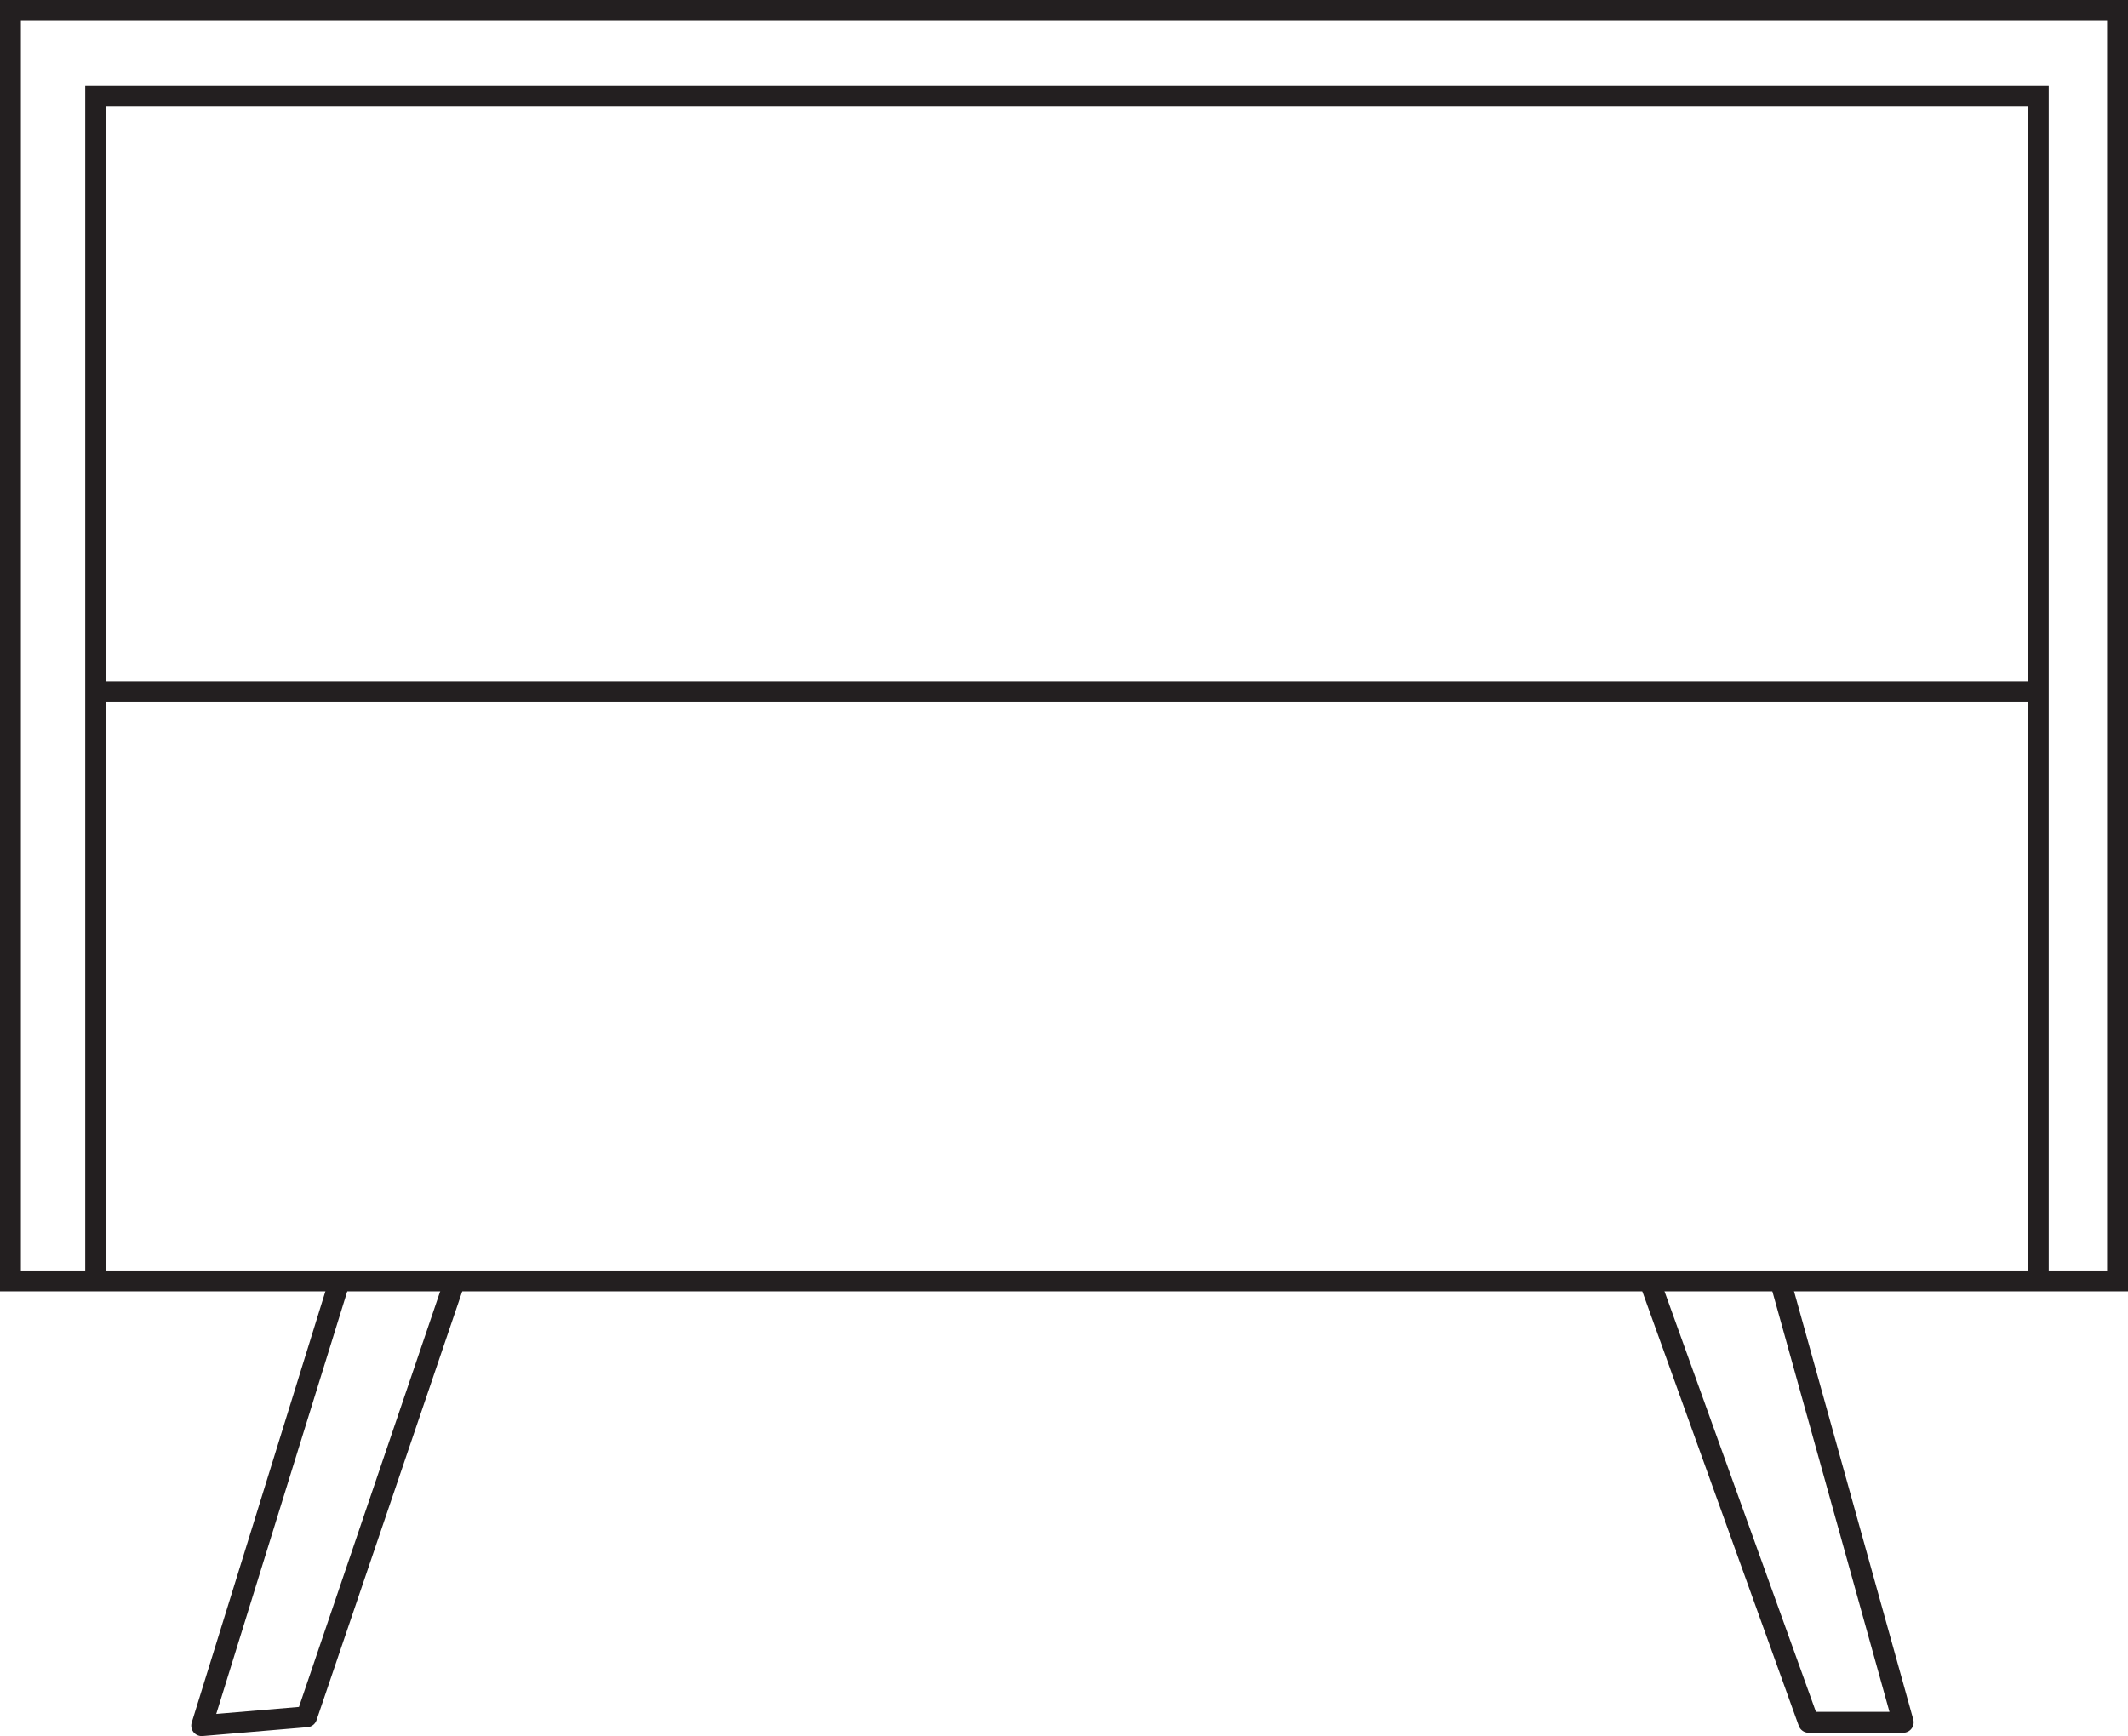 <?xml version="1.0" encoding="UTF-8"?>
<svg xmlns="http://www.w3.org/2000/svg" viewBox="0 0 203.74 166.26">
  <defs>
    <style>.cls-1,.cls-2{fill:none;stroke:#231f20;stroke-width:2px;}.cls-1{stroke-miterlimit:10;}.cls-2{stroke-linecap:round;stroke-linejoin:round;}</style>
  </defs>
  <title>EEFichier 24</title>
  <g id="Calque_2" data-name="Calque 2">
    <g id="Calque_1-2" data-name="Calque 1">
      <polyline class="cls-1" points="9.16 122.67 9.16 9.21 195.15 9.21 195.15 122.67"></polyline>
      <polyline class="cls-2" points="32.51 122.67 19.31 165.26 29.36 164.41 43.54 122.67"></polyline>
      <polyline class="cls-2" points="170.45 122.67 182.22 164.94 173.16 164.94 157.94 122.67"></polyline>
      <line class="cls-1" x1="9.16" y1="66.23" x2="195.15" y2="66.23"></line>
      <rect class="cls-1" x="1" y="1" width="201.74" height="121.67"></rect>
    </g>
  </g>
</svg>
